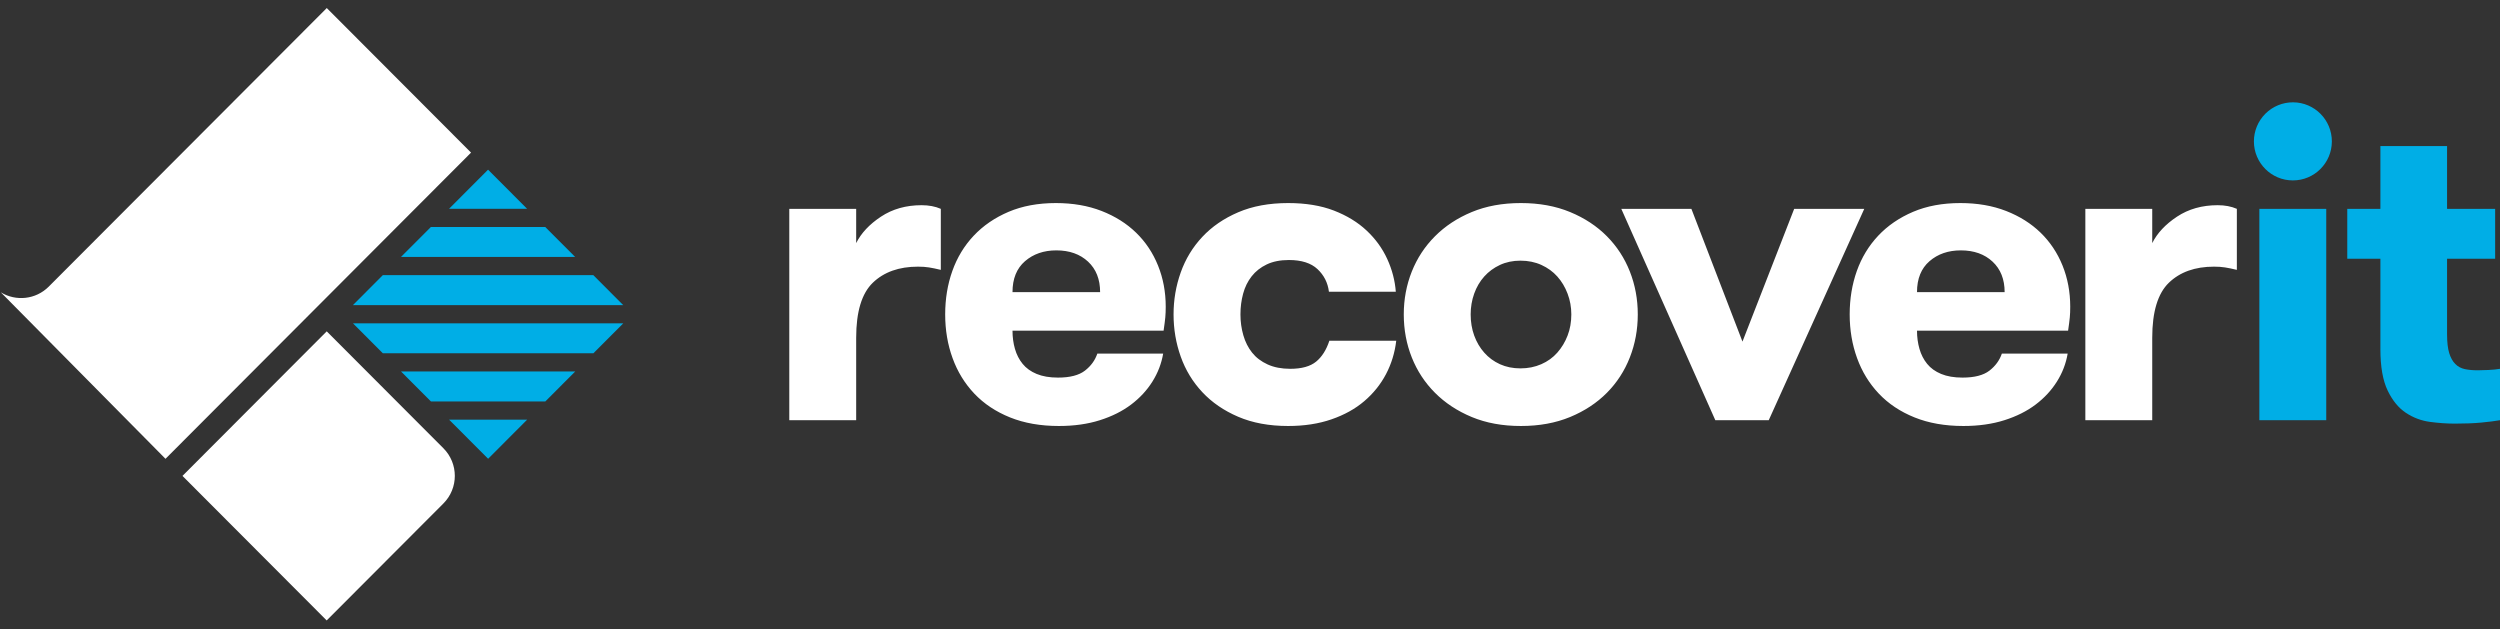<?xml version="1.0" encoding="UTF-8"?>
<svg width="151px" height="38px" viewBox="0 0 151 38" version="1.1" xmlns="http://www.w3.org/2000/svg" xmlns:xlink="http://www.w3.org/1999/xlink">
    <rect x="0" y="0" width="151" height="38" fill="#333333" stroke="none"/>
    <!-- Generator: sketchtool 46.2 (44496) - http://www.bohemiancoding.com/sketch -->
    <title>04AEECF1-8151-4412-839D-254582E7CE97</title>
    <desc>Created with sketchtool.</desc>
    <defs></defs>
    <g id="产品页" stroke="none" stroke-width="1" fill="none" fill-rule="evenodd">
        <g id="recoverit-homepage" transform="translate(-578, -45)">
            <g id="navigation">
                <g id="navigation-bar" transform="translate(0, 32)">
                    <g id="子导航" transform="translate(565, 0)">
                        <g id="logo" transform="translate(13, 13)">
                            <path d="M125.955,25.38 L125.955,12.614 L129.995,12.614 L129.995,14.683 C130.296,14.08 130.795,13.547 131.492,13.086 C132.189,12.625 133.007,12.394 133.944,12.394 C134.384,12.394 134.771,12.467 135.106,12.614 L135.106,16.3 C134.822,16.231 134.584,16.182 134.39,16.152 C134.196,16.121 133.975,16.106 133.725,16.106 C132.58,16.106 131.673,16.43 131.002,17.076 C130.331,17.723 129.995,18.831 129.995,20.401 L129.995,25.38 L125.955,25.38 Z M112.153,16.365 C112.442,15.554 112.872,14.845 113.444,14.237 C114.016,13.629 114.718,13.149 115.548,12.795 C116.379,12.441 117.331,12.265 118.407,12.265 C119.431,12.265 120.352,12.424 121.17,12.743 C121.987,13.062 122.682,13.5 123.254,14.056 C123.826,14.612 124.267,15.274 124.578,16.041 C124.887,16.809 125.042,17.637 125.042,18.525 C125.042,18.775 125.034,18.99 125.016,19.171 C124.999,19.353 124.964,19.62 124.913,19.973 L115.787,19.973 C115.787,20.361 115.837,20.729 115.936,21.073 C116.035,21.418 116.19,21.72 116.4,21.978 C116.611,22.238 116.893,22.44 117.245,22.586 C117.598,22.733 118.029,22.807 118.536,22.807 C119.259,22.807 119.801,22.666 120.163,22.386 C120.524,22.105 120.774,21.763 120.912,21.358 L124.887,21.358 C124.784,21.961 124.567,22.526 124.235,23.052 C123.904,23.578 123.476,24.04 122.951,24.436 C122.426,24.833 121.798,25.148 121.066,25.38 C120.335,25.613 119.509,25.73 118.588,25.73 C117.478,25.73 116.495,25.557 115.639,25.212 C114.782,24.867 114.064,24.389 113.483,23.777 C112.902,23.164 112.464,22.448 112.167,21.629 C111.87,20.81 111.721,19.931 111.721,18.99 C111.721,18.051 111.865,17.175 112.153,16.365 Z M121.08,17.646 C121.08,16.869 120.836,16.255 120.35,15.802 C119.864,15.349 119.225,15.123 118.433,15.123 C117.676,15.123 117.045,15.341 116.542,15.776 C116.039,16.212 115.787,16.835 115.787,17.646 L121.08,17.646 Z M97.926,12.614 L102.16,12.614 L105.245,20.633 L108.369,12.614 L112.602,12.614 L106.832,25.38 L103.605,25.38 L97.926,12.614 Z M85.272,16.403 C85.595,15.593 86.062,14.882 86.673,14.27 C87.283,13.657 88.023,13.17 88.892,12.808 C89.761,12.446 90.751,12.265 91.861,12.265 C92.971,12.265 93.963,12.446 94.836,12.808 C95.71,13.17 96.45,13.657 97.057,14.27 C97.663,14.882 98.126,15.593 98.444,16.403 C98.763,17.214 98.922,18.077 98.922,18.99 C98.922,19.905 98.763,20.769 98.444,21.584 C98.126,22.399 97.663,23.113 97.057,23.725 C96.45,24.337 95.71,24.825 94.836,25.187 C93.963,25.549 92.971,25.73 91.861,25.73 C90.751,25.73 89.761,25.549 88.892,25.187 C88.023,24.825 87.283,24.337 86.673,23.725 C86.062,23.113 85.595,22.401 85.272,21.59 C84.95,20.78 84.788,19.913 84.788,18.99 C84.788,18.077 84.95,17.214 85.272,16.403 Z M89.041,20.265 C89.183,20.657 89.385,21.002 89.648,21.299 C89.911,21.597 90.226,21.83 90.596,21.998 C90.966,22.166 91.38,22.25 91.836,22.25 C92.291,22.25 92.711,22.166 93.094,21.998 C93.477,21.83 93.8,21.597 94.062,21.299 C94.325,21.002 94.531,20.659 94.681,20.271 C94.832,19.883 94.908,19.456 94.908,18.99 C94.908,18.551 94.832,18.132 94.681,17.736 C94.531,17.339 94.325,16.995 94.062,16.701 C93.8,16.408 93.479,16.175 93.101,16.003 C92.722,15.83 92.3,15.744 91.836,15.744 C91.38,15.744 90.966,15.83 90.596,16.003 C90.226,16.175 89.911,16.408 89.648,16.701 C89.385,16.995 89.183,17.339 89.041,17.736 C88.899,18.132 88.828,18.551 88.828,18.99 C88.828,19.448 88.899,19.872 89.041,20.265 Z M71.316,16.455 C71.604,15.645 72.038,14.929 72.62,14.308 C73.2,13.687 73.923,13.191 74.788,12.821 C75.653,12.45 76.657,12.265 77.802,12.265 C78.86,12.265 79.781,12.415 80.564,12.717 C81.347,13.019 82.008,13.422 82.545,13.927 C83.083,14.431 83.498,15.005 83.791,15.647 C84.084,16.289 84.255,16.947 84.307,17.619 L80.267,17.619 C80.199,17.076 79.968,16.621 79.577,16.255 C79.185,15.888 78.611,15.705 77.853,15.705 C77.329,15.705 76.881,15.794 76.511,15.971 C76.141,16.147 75.837,16.387 75.601,16.688 C75.364,16.99 75.192,17.339 75.085,17.736 C74.978,18.132 74.923,18.551 74.923,18.99 C74.923,19.431 74.982,19.851 75.098,20.252 C75.214,20.653 75.39,21.002 75.627,21.299 C75.863,21.597 76.176,21.834 76.563,22.011 C76.95,22.188 77.406,22.276 77.931,22.276 C78.619,22.276 79.14,22.131 79.493,21.843 C79.846,21.554 80.112,21.133 80.293,20.581 L84.333,20.581 C84.247,21.306 84.041,21.978 83.714,22.6 C83.386,23.22 82.95,23.763 82.403,24.229 C81.857,24.695 81.196,25.061 80.422,25.328 C79.648,25.596 78.774,25.73 77.802,25.73 C76.657,25.73 75.653,25.544 74.788,25.173 C73.923,24.803 73.2,24.307 72.62,23.686 C72.038,23.065 71.604,22.35 71.316,21.539 C71.027,20.729 70.883,19.879 70.883,18.99 C70.883,18.111 71.027,17.266 71.316,16.455 Z M57.522,16.365 C57.81,15.554 58.24,14.845 58.812,14.237 C59.385,13.629 60.086,13.149 60.916,12.795 C61.747,12.441 62.7,12.265 63.775,12.265 C64.799,12.265 65.72,12.424 66.538,12.743 C67.355,13.062 68.05,13.5 68.622,14.056 C69.194,14.612 69.636,15.274 69.945,16.041 C70.255,16.809 70.41,17.637 70.41,18.525 C70.41,18.775 70.401,18.99 70.384,19.171 C70.367,19.353 70.333,19.62 70.281,19.973 L61.155,19.973 C61.155,20.361 61.204,20.729 61.303,21.073 C61.402,21.418 61.557,21.72 61.768,21.978 C61.979,22.238 62.261,22.44 62.613,22.586 C62.967,22.733 63.397,22.807 63.904,22.807 C64.627,22.807 65.169,22.666 65.531,22.386 C65.893,22.105 66.142,21.763 66.279,21.358 L70.255,21.358 C70.152,21.961 69.934,22.526 69.603,23.052 C69.272,23.578 68.844,24.04 68.319,24.436 C67.794,24.833 67.166,25.148 66.434,25.38 C65.703,25.613 64.877,25.73 63.956,25.73 C62.846,25.73 61.863,25.557 61.007,25.212 C60.151,24.867 59.432,24.389 58.851,23.777 C58.27,23.164 57.831,22.448 57.535,21.629 C57.237,20.81 57.089,19.931 57.089,18.99 C57.089,18.051 57.233,17.175 57.522,16.365 Z M66.447,17.646 C66.447,16.869 66.204,16.255 65.718,15.802 C65.232,15.349 64.593,15.123 63.801,15.123 C63.044,15.123 62.414,15.341 61.91,15.776 C61.407,16.212 61.155,16.835 61.155,17.646 L66.447,17.646 Z M47.673,25.38 L47.673,12.614 L51.713,12.614 L51.713,14.683 C52.014,14.08 52.513,13.547 53.21,13.086 C53.907,12.625 54.725,12.394 55.663,12.394 C56.102,12.394 56.489,12.467 56.825,12.614 L56.825,16.3 C56.54,16.231 56.302,16.182 56.108,16.152 C55.914,16.121 55.693,16.106 55.443,16.106 C54.299,16.106 53.391,16.43 52.719,17.076 C52.048,17.723 51.713,18.831 51.713,20.401 L51.713,25.38 L47.673,25.38 Z M19.735,20.013 L26.781,27.074 C27.701,27.996 27.701,29.489 26.781,30.41 L19.732,37.475 L11.021,28.745 L19.735,20.013 Z M19.737,0.486 L28.451,9.218 L9.996,27.712 L0.048,17.655 C0.955,18.214 2.158,18.099 2.944,17.312 L19.737,0.486 Z" fill="#FFFFFF"></path>
                            <path d="M141.775,15.627 L141.775,12.614 L143.776,12.614 L143.776,8.824 L147.803,8.824 L147.803,12.614 L150.707,12.614 L150.707,15.627 L147.803,15.627 L147.803,20.193 C147.803,20.667 147.846,21.045 147.932,21.325 C148.018,21.606 148.14,21.825 148.3,21.985 C148.459,22.145 148.652,22.248 148.88,22.295 C149.108,22.342 149.365,22.366 149.648,22.366 C149.821,22.366 150.04,22.36 150.307,22.347 C150.573,22.334 150.806,22.31 151.003,22.276 L151.003,25.38 C150.702,25.432 150.326,25.48 149.874,25.523 C149.423,25.566 148.891,25.587 148.28,25.587 C147.807,25.587 147.308,25.553 146.783,25.484 C146.258,25.415 145.772,25.234 145.324,24.94 C144.877,24.647 144.507,24.197 144.214,23.589 C143.922,22.981 143.776,22.147 143.776,21.086 L143.776,15.627 L141.775,15.627 Z M136.465,25.38 L136.465,12.614 L140.505,12.614 L140.505,25.38 L136.465,25.38 Z M140.844,8.547 C140.84,9.847 139.787,10.898 138.489,10.897 C137.191,10.897 136.139,9.844 136.136,8.544 C136.135,7.915 136.384,7.312 136.829,6.868 C137.274,6.424 137.876,6.177 138.504,6.18 C139.802,6.188 140.848,7.246 140.844,8.547 Z M31.84,25.348 L29.483,27.71 L27.126,25.348 L31.84,25.348 Z M34.743,22.438 L32.937,24.248 L26.029,24.248 L24.222,22.438 L34.743,22.438 Z M37.646,19.529 L35.84,21.339 L23.125,21.339 L21.319,19.529 L37.646,19.529 Z M27.122,12.611 L29.479,10.248 L31.836,12.611 L27.122,12.611 Z M24.219,15.52 L26.025,13.71 L32.933,13.71 L34.739,15.52 L24.219,15.52 Z M21.315,18.43 L23.122,16.619 L35.837,16.619 L37.643,18.43 L21.315,18.43 Z" id="Combined-Shape" fill="#00AEE6"></path>
                        </g>
                    </g>
                </g>
            </g>
        </g>
    </g>
</svg>